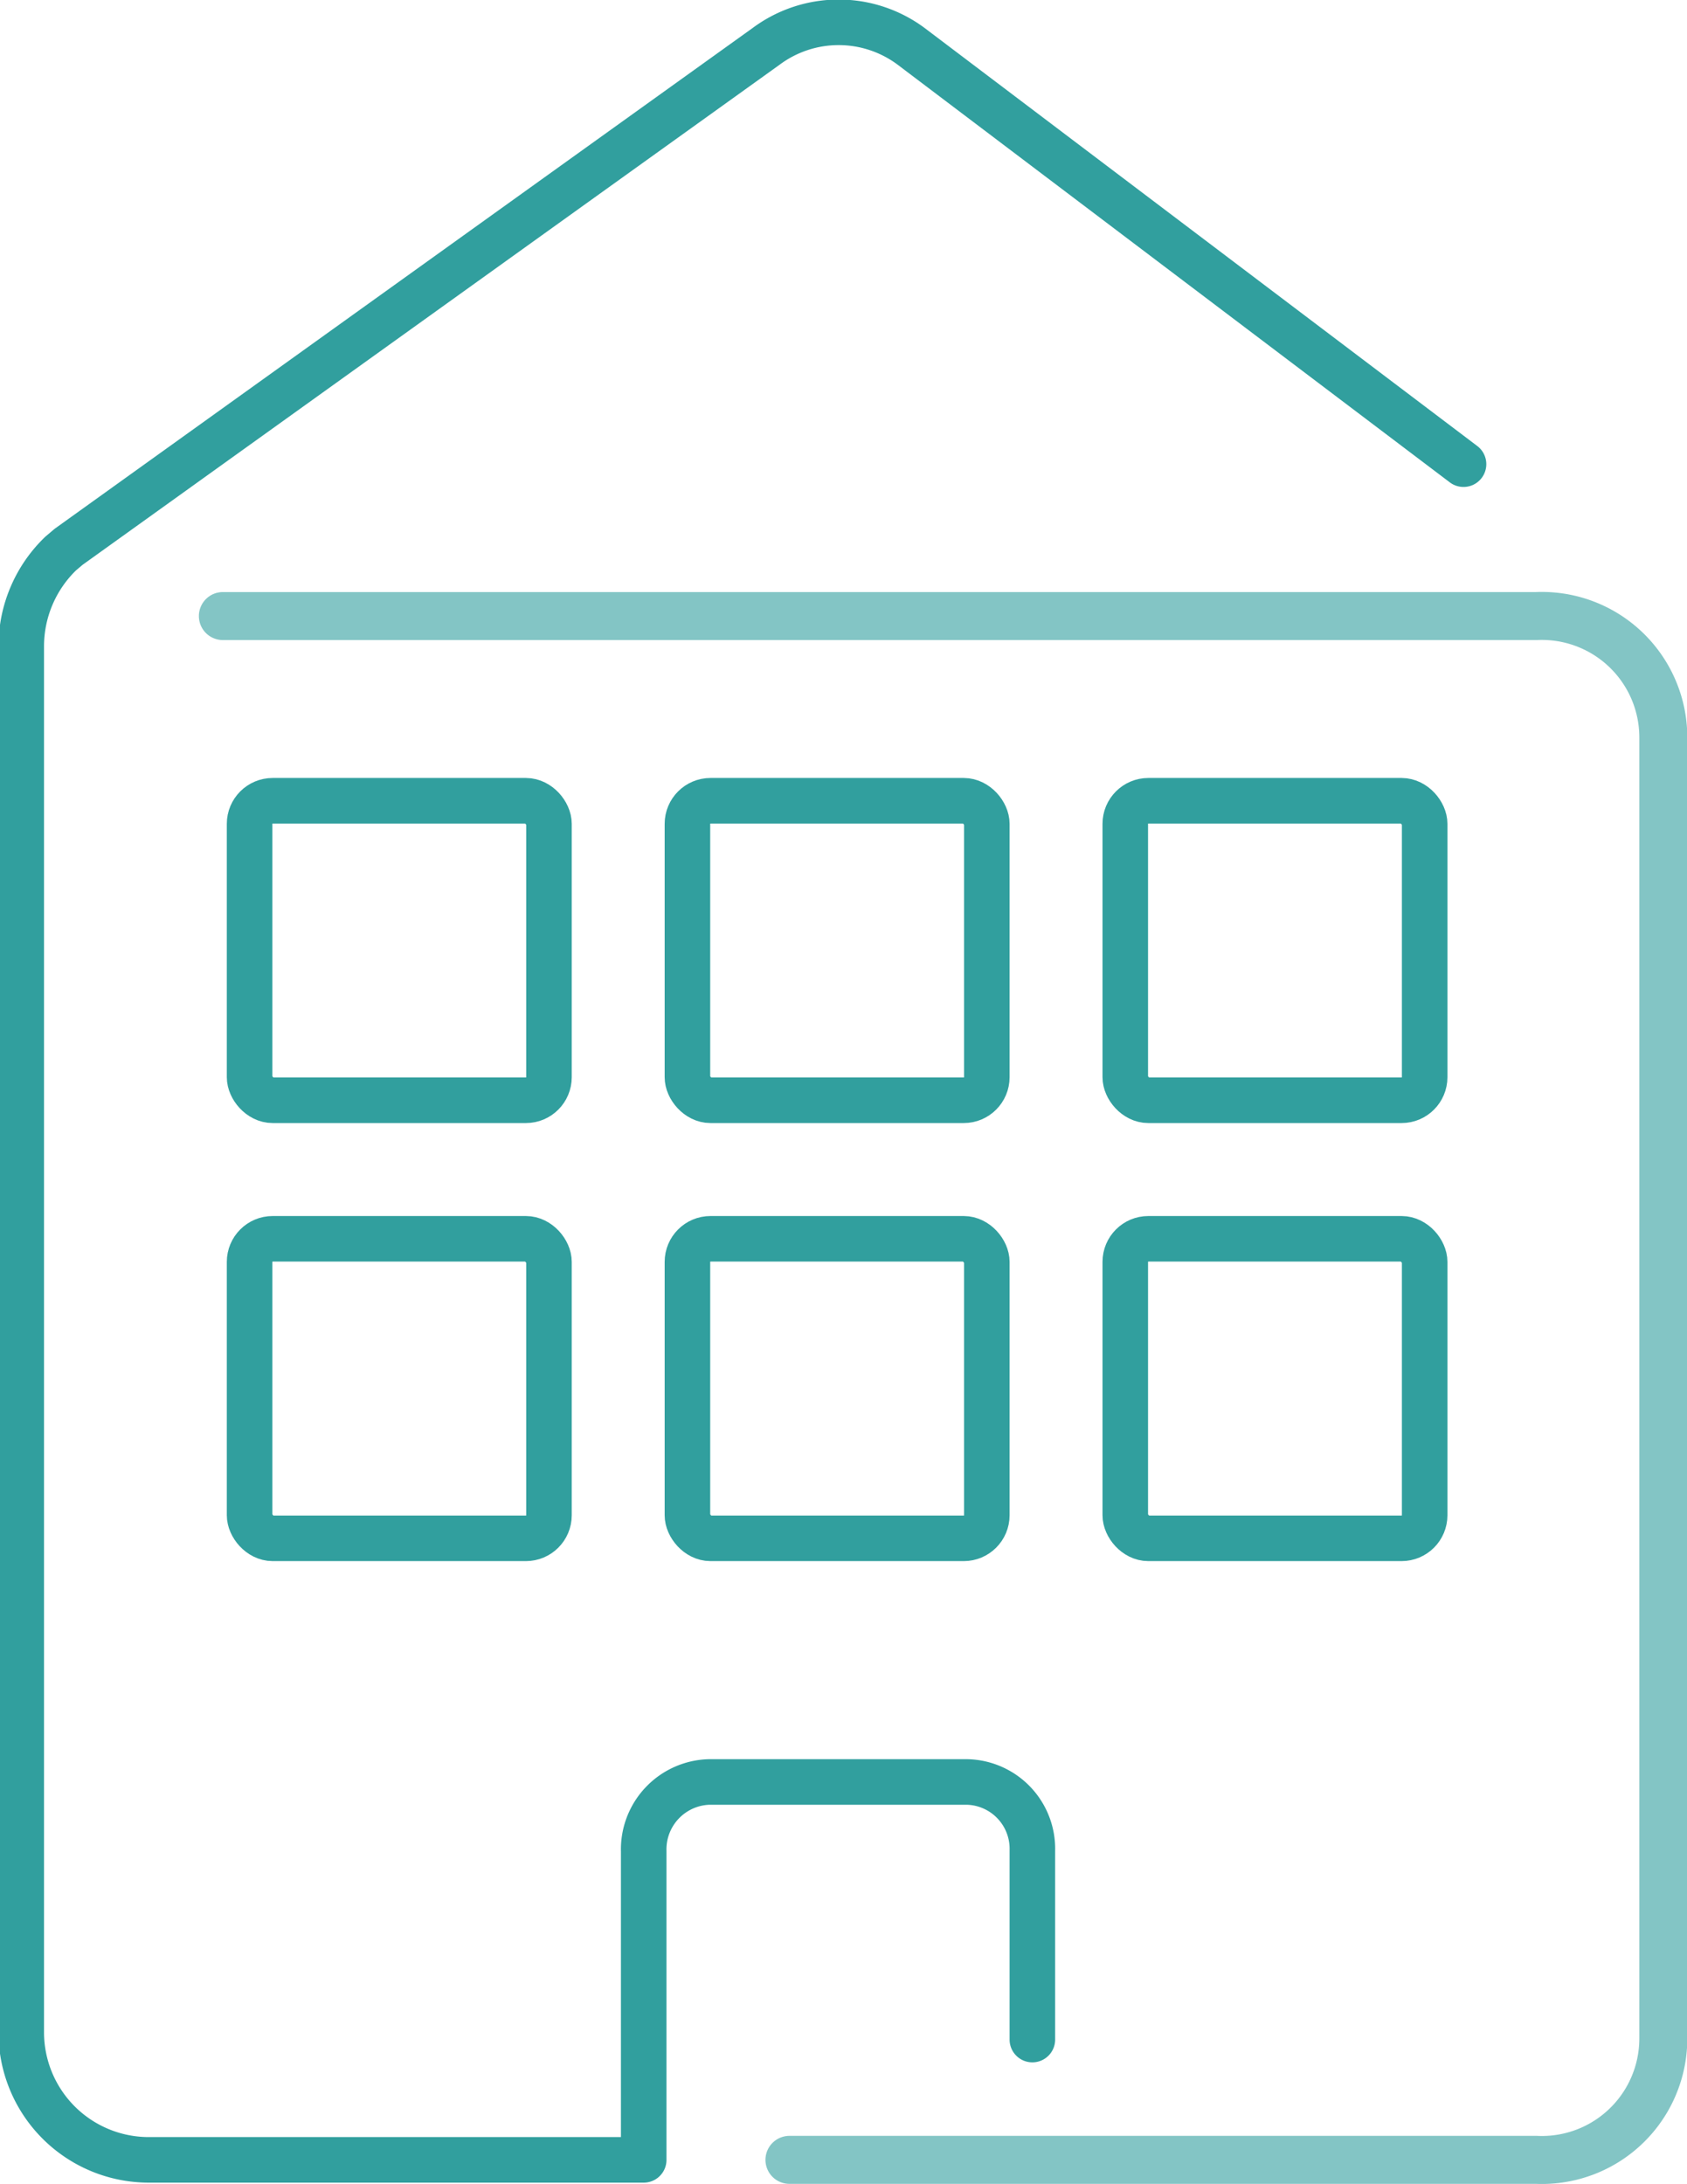 <svg xmlns="http://www.w3.org/2000/svg" viewBox="0 0 27.78 35.95"><defs><style>.cls-1,.cls-2,.cls-3{fill:none;stroke:#319f9e;stroke-linecap:round;}.cls-1,.cls-2{stroke-miterlimit:10;}.cls-1{stroke-width:0.79px;opacity:0.6;}.cls-2,.cls-3{stroke-width:0.75px;}.cls-3{stroke-linejoin:round;}</style></defs><title>Organizations</title><g id="Ebene_2" data-name="Ebene 2"><g id="Ebene_1-2" data-name="Ebene 1"><path class="cls-1" d="M13,35.55H25.3a2,2,0,0,0,2.09-2V12.14a2,2,0,0,0-2.09-2H3.67"/><rect class="cls-2" x="4.11" y="13.18" width="4.93" height="4.93" rx="0.38" ry="0.38"/><rect class="cls-2" x="11.32" y="13.18" width="4.93" height="4.93" rx="0.38" ry="0.38"/><rect class="cls-2" x="18.53" y="13.18" width="4.93" height="4.93" rx="0.38" ry="0.38"/><rect class="cls-2" x="4.11" y="20.39" width="4.93" height="4.93" rx="0.38" ry="0.38"/><rect class="cls-2" x="11.32" y="20.39" width="4.93" height="4.93" rx="0.38" ry="0.38"/><rect class="cls-2" x="18.53" y="20.39" width="4.93" height="4.93" rx="0.38" ry="0.38"/><path class="cls-3" d="M24.1,7.64,15,.76a2,2,0,0,0-2.38,0L1.13,9,1,9.11a2.12,2.12,0,0,0-.65,1.52V33.46a2.1,2.1,0,0,0,2.09,2.09H10.6V30.47a1.11,1.11,0,0,1,1.08-1.14h4.24A1.1,1.1,0,0,1,17,30.46v3.11"/></g></g></svg>